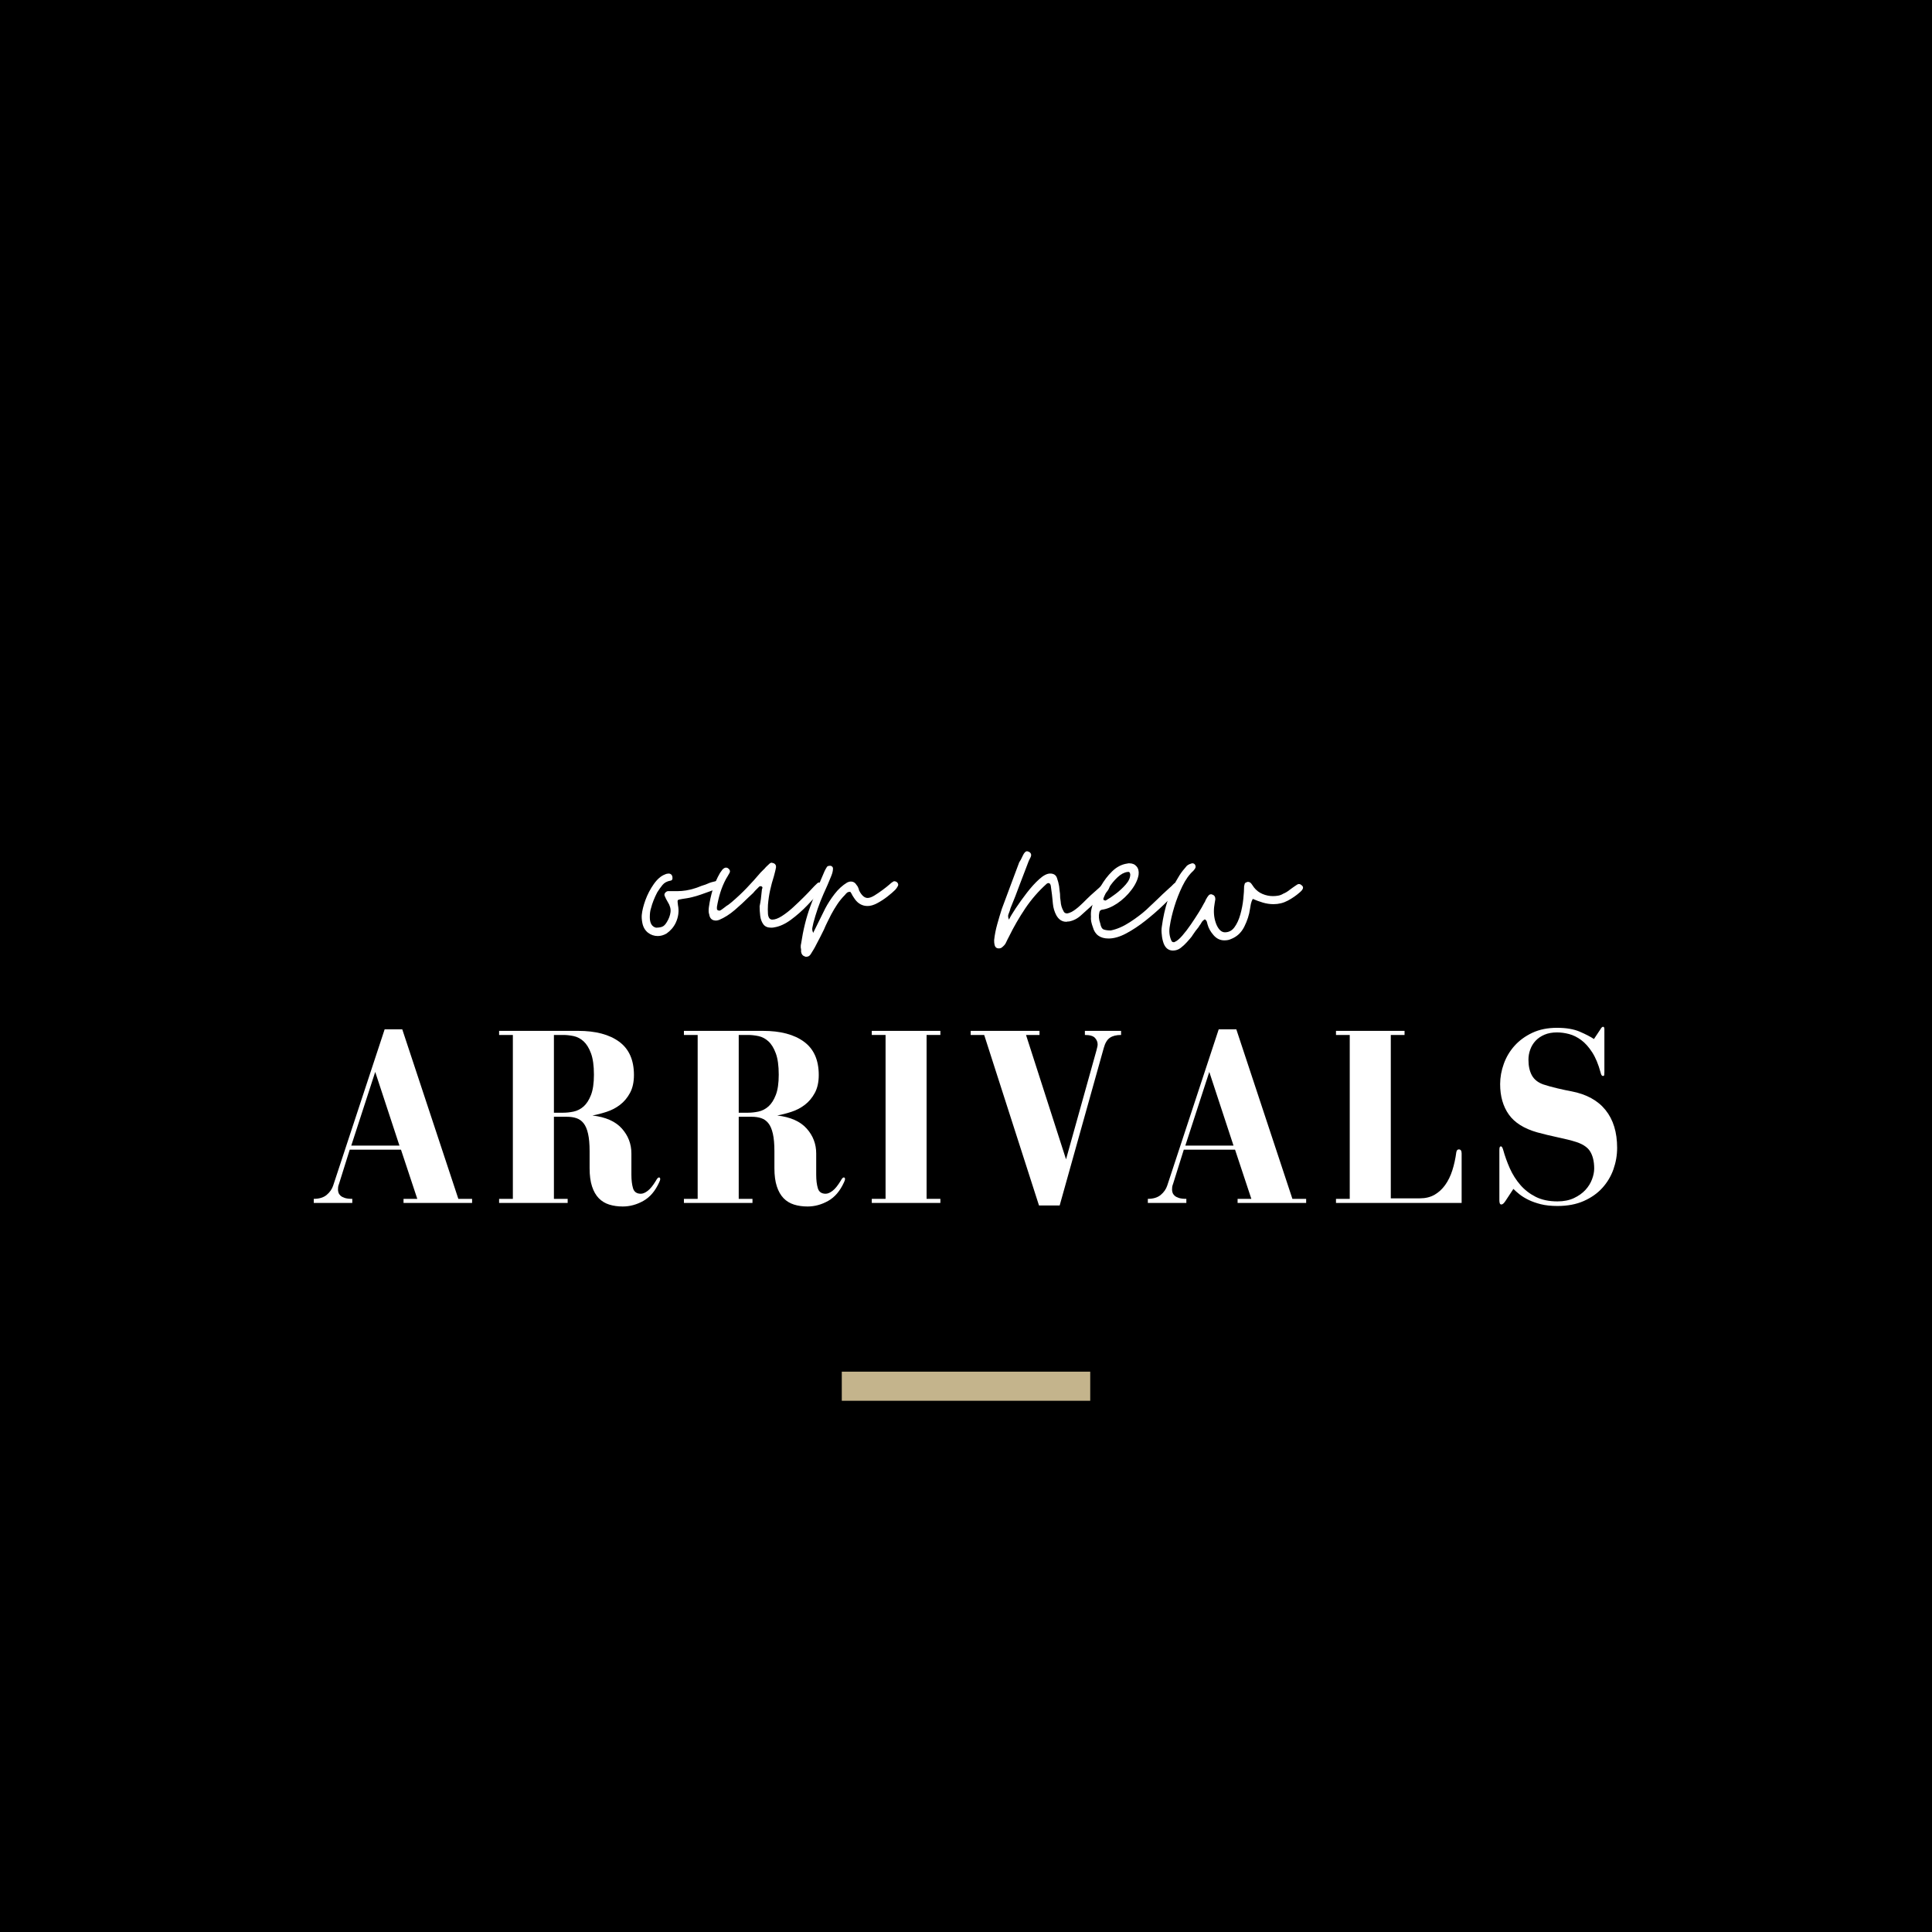 <svg version="1.0" preserveAspectRatio="xMidYMid meet" height="1200" viewBox="0 0 900 900" zoomAndPan="magnify" width="1200" xmlns:xlink="http://www.w3.org/1999/xlink" xmlns="http://www.w3.org/2000/svg"><defs><g></g><clipPath id="2803b8003b"><path clip-rule="nonzero" d="M 392.137 638.969 L 507.871 638.969 L 507.871 652.527 L 392.137 652.527 Z M 392.137 638.969"></path></clipPath><clipPath id="3570ca516e"><path clip-rule="nonzero" d="M 0.137 0.969 L 115.871 0.969 L 115.871 14.527 L 0.137 14.527 Z M 0.137 0.969"></path></clipPath><clipPath id="1a83a0fcba"><rect height="15" y="0" width="116" x="0"></rect></clipPath></defs><rect fill-opacity="1" height="1080" y="-90" fill="#ffffff" width="1080" x="-90"></rect><rect fill-opacity="1" height="1080" y="-90" fill="#000000" width="1080" x="-90"></rect><g clip-path="url(#2803b8003b)"><g transform="matrix(1, 0, 0, 1, 392, 638)"><g clip-path="url(#1a83a0fcba)"><g clip-path="url(#3570ca516e)"><path fill-rule="nonzero" fill-opacity="1" d="M 0.137 14.527 L 0.137 0.969 L 115.871 0.969 L 115.871 14.527 Z M 0.137 14.527" fill="#c4b48c"></path></g></g></g></g><g fill-opacity="1" fill="#ffffff"><g transform="translate(142.137, 560.374)"><g><path d="M 37.047 -80.875 L 13.062 -8.078 C 12.508 -6.41 11.5 -4.961 10.031 -3.734 C 8.57 -2.516 6.57 -1.906 4.031 -1.906 L 4.031 0 L 21.969 0 L 21.969 -1.906 C 20.539 -1.906 19.391 -2.039 18.516 -2.312 C 17.648 -2.594 16.977 -2.945 16.5 -3.375 C 16.031 -3.812 15.711 -4.285 15.547 -4.797 C 15.391 -5.316 15.312 -5.773 15.312 -6.172 C 15.312 -6.648 15.332 -7.066 15.375 -7.422 C 15.414 -7.773 15.555 -8.27 15.797 -8.906 L 20.781 -24.812 L 44.656 -24.812 L 52.25 -1.906 L 45.844 -1.906 L 45.844 0 L 77.781 0 L 77.781 -1.906 L 71.375 -1.906 L 45.25 -80.875 Z M 32.656 -61.031 L 43.938 -26.719 L 21.5 -26.719 Z M 32.656 -61.031"></path></g></g></g><g fill-opacity="1" fill="#ffffff"><g transform="translate(228.941, 560.374)"><g><path d="M 65.188 -13.188 L 65.188 -23.031 C 65.188 -27.469 63.703 -31.348 60.734 -34.672 C 57.766 -37.992 53.195 -40.016 47.031 -40.734 C 49.164 -41.129 51.379 -41.703 53.672 -42.453 C 55.973 -43.203 58.051 -44.289 59.906 -45.719 C 61.77 -47.145 63.312 -48.984 64.531 -51.234 C 65.758 -53.492 66.375 -56.285 66.375 -59.609 C 66.375 -66.578 64.078 -71.742 59.484 -75.109 C 54.898 -78.473 48.531 -80.156 40.375 -80.156 L 3.562 -80.156 L 3.562 -78.25 L 9.969 -78.25 L 9.969 -1.906 L 3.562 -1.906 L 3.562 0 L 35.5 0 L 35.5 -1.906 L 29.094 -1.906 L 29.094 -40.141 L 35.156 -40.141 C 36.812 -40.141 38.289 -39.922 39.594 -39.484 C 40.906 -39.047 42.016 -38.254 42.922 -37.109 C 43.836 -35.961 44.531 -34.336 45 -32.234 C 45.477 -30.141 45.719 -27.43 45.719 -24.109 L 45.719 -16.156 C 45.719 -12.82 46.094 -10.008 46.844 -7.719 C 47.594 -5.426 48.641 -3.586 49.984 -2.203 C 51.336 -0.816 52.961 0.172 54.859 0.766 C 56.766 1.359 58.863 1.656 61.156 1.656 C 64.477 1.656 67.68 0.785 70.766 -0.953 C 73.859 -2.691 76.316 -5.582 78.141 -9.625 C 78.297 -9.938 78.41 -10.211 78.484 -10.453 C 78.566 -10.691 78.609 -10.926 78.609 -11.156 C 78.609 -11.633 78.41 -11.875 78.016 -11.875 C 77.617 -11.875 77.145 -11.359 76.594 -10.328 C 75.25 -8.109 73.984 -6.547 72.797 -5.641 C 71.609 -4.734 70.539 -4.281 69.594 -4.281 C 67.688 -4.281 66.473 -5.129 65.953 -6.828 C 65.441 -8.523 65.188 -10.645 65.188 -13.188 Z M 33.484 -42.031 L 29.094 -42.031 L 29.094 -78.25 L 33.484 -78.25 C 34.992 -78.25 36.598 -78.07 38.297 -77.719 C 39.992 -77.363 41.535 -76.551 42.922 -75.281 C 44.305 -74.02 45.453 -72.16 46.359 -69.703 C 47.273 -67.254 47.734 -63.93 47.734 -59.734 C 47.734 -55.773 47.273 -52.625 46.359 -50.281 C 45.453 -47.945 44.305 -46.164 42.922 -44.938 C 41.535 -43.719 39.992 -42.926 38.297 -42.562 C 36.598 -42.207 34.992 -42.031 33.484 -42.031 Z M 33.484 -42.031"></path></g></g></g><g fill-opacity="1" fill="#ffffff"><g transform="translate(315.032, 560.374)"><g><path d="M 65.188 -13.188 L 65.188 -23.031 C 65.188 -27.469 63.703 -31.348 60.734 -34.672 C 57.766 -37.992 53.195 -40.016 47.031 -40.734 C 49.164 -41.129 51.379 -41.703 53.672 -42.453 C 55.973 -43.203 58.051 -44.289 59.906 -45.719 C 61.77 -47.145 63.312 -48.984 64.531 -51.234 C 65.758 -53.492 66.375 -56.285 66.375 -59.609 C 66.375 -66.578 64.078 -71.742 59.484 -75.109 C 54.898 -78.473 48.531 -80.156 40.375 -80.156 L 3.562 -80.156 L 3.562 -78.25 L 9.969 -78.25 L 9.969 -1.906 L 3.562 -1.906 L 3.562 0 L 35.5 0 L 35.5 -1.906 L 29.094 -1.906 L 29.094 -40.141 L 35.156 -40.141 C 36.812 -40.141 38.289 -39.922 39.594 -39.484 C 40.906 -39.047 42.016 -38.254 42.922 -37.109 C 43.836 -35.961 44.531 -34.336 45 -32.234 C 45.477 -30.141 45.719 -27.43 45.719 -24.109 L 45.719 -16.156 C 45.719 -12.82 46.094 -10.008 46.844 -7.719 C 47.594 -5.426 48.641 -3.586 49.984 -2.203 C 51.336 -0.816 52.961 0.172 54.859 0.766 C 56.766 1.359 58.863 1.656 61.156 1.656 C 64.477 1.656 67.68 0.785 70.766 -0.953 C 73.859 -2.691 76.316 -5.582 78.141 -9.625 C 78.297 -9.938 78.41 -10.211 78.484 -10.453 C 78.566 -10.691 78.609 -10.926 78.609 -11.156 C 78.609 -11.633 78.41 -11.875 78.016 -11.875 C 77.617 -11.875 77.145 -11.359 76.594 -10.328 C 75.25 -8.109 73.984 -6.547 72.797 -5.641 C 71.609 -4.734 70.539 -4.281 69.594 -4.281 C 67.688 -4.281 66.473 -5.129 65.953 -6.828 C 65.441 -8.523 65.188 -10.645 65.188 -13.188 Z M 33.484 -42.031 L 29.094 -42.031 L 29.094 -78.25 L 33.484 -78.25 C 34.992 -78.25 36.598 -78.07 38.297 -77.719 C 39.992 -77.363 41.535 -76.551 42.922 -75.281 C 44.305 -74.02 45.453 -72.16 46.359 -69.703 C 47.273 -67.254 47.734 -63.93 47.734 -59.734 C 47.734 -55.773 47.273 -52.625 46.359 -50.281 C 45.453 -47.945 44.305 -46.164 42.922 -44.938 C 41.535 -43.719 39.992 -42.926 38.297 -42.562 C 36.598 -42.207 34.992 -42.031 33.484 -42.031 Z M 33.484 -42.031"></path></g></g></g><g fill-opacity="1" fill="#ffffff"><g transform="translate(401.124, 560.374)"><g><path d="M 36.938 -78.25 L 36.938 -80.156 L 4.984 -80.156 L 4.984 -78.25 L 11.406 -78.25 L 11.406 -1.906 L 4.984 -1.906 L 4.984 0 L 36.938 0 L 36.938 -1.906 L 30.516 -1.906 L 30.516 -78.25 Z M 36.938 -78.25"></path></g></g></g><g fill-opacity="1" fill="#ffffff"><g transform="translate(449.335, 560.374)"><g><path d="M 44.297 1.188 L 64.844 -72.203 C 65.469 -74.492 66.414 -76.07 67.688 -76.938 C 68.957 -77.812 70.695 -78.25 72.906 -78.25 L 72.906 -80.156 L 56.047 -80.156 L 56.047 -78.25 C 58.348 -78.25 59.91 -77.797 60.734 -76.891 C 61.566 -75.984 61.984 -74.973 61.984 -73.859 C 61.984 -73.547 61.941 -73.191 61.859 -72.797 C 61.785 -72.398 61.629 -71.766 61.391 -70.891 L 47.266 -20.312 L 28.625 -78.25 L 34.906 -78.25 L 34.906 -80.156 L 2.844 -80.156 L 2.844 -78.25 L 9.141 -78.25 L 34.672 1.188 Z M 44.297 1.188"></path></g></g></g><g fill-opacity="1" fill="#ffffff"><g transform="translate(530.677, 560.374)"><g><path d="M 37.047 -80.875 L 13.062 -8.078 C 12.508 -6.41 11.5 -4.961 10.031 -3.734 C 8.57 -2.516 6.57 -1.906 4.031 -1.906 L 4.031 0 L 21.969 0 L 21.969 -1.906 C 20.539 -1.906 19.391 -2.039 18.516 -2.312 C 17.648 -2.594 16.977 -2.945 16.5 -3.375 C 16.031 -3.812 15.711 -4.285 15.547 -4.797 C 15.391 -5.316 15.312 -5.773 15.312 -6.172 C 15.312 -6.648 15.332 -7.066 15.375 -7.422 C 15.414 -7.773 15.555 -8.27 15.797 -8.906 L 20.781 -24.812 L 44.656 -24.812 L 52.25 -1.906 L 45.844 -1.906 L 45.844 0 L 77.781 0 L 77.781 -1.906 L 71.375 -1.906 L 45.25 -80.875 Z M 32.656 -61.031 L 43.938 -26.719 L 21.5 -26.719 Z M 32.656 -61.031"></path></g></g></g><g fill-opacity="1" fill="#ffffff"><g transform="translate(617.481, 560.374)"><g><path d="M 4.875 -1.906 L 4.875 0 L 63.406 0 L 63.406 -23.031 C 63.406 -24.301 62.973 -24.938 62.109 -24.938 C 61.473 -24.938 61.078 -24.5 60.922 -23.625 C 60.523 -20.625 59.91 -17.816 59.078 -15.203 C 58.242 -12.586 57.133 -10.312 55.75 -8.375 C 54.363 -6.438 52.703 -4.91 50.766 -3.797 C 48.828 -2.691 46.551 -2.141 43.938 -2.141 L 30.406 -2.141 L 30.406 -78.25 L 36.812 -78.25 L 36.812 -80.156 L 4.875 -80.156 L 4.875 -78.25 L 11.281 -78.25 L 11.281 -1.906 Z M 4.875 -1.906"></path></g></g></g><g fill-opacity="1" fill="#ffffff"><g transform="translate(691.698, 560.374)"><g><path d="M 53.906 -80.984 L 50.828 -76.359 C 49.16 -77.461 46.941 -78.609 44.172 -79.797 C 41.398 -80.984 37.879 -81.578 33.609 -81.578 C 29.254 -81.578 25.43 -80.805 22.141 -79.266 C 18.859 -77.723 16.109 -75.723 13.891 -73.266 C 11.672 -70.816 9.988 -68.008 8.844 -64.844 C 7.695 -61.676 7.125 -58.508 7.125 -55.344 C 7.125 -49.719 8.469 -45.004 11.156 -41.203 C 13.852 -37.398 18.25 -34.629 24.344 -32.891 C 25.77 -32.492 27.312 -32.098 28.969 -31.703 C 30.633 -31.305 32.281 -30.93 33.906 -30.578 C 35.531 -30.223 37.016 -29.883 38.359 -29.562 C 39.703 -29.25 40.727 -28.973 41.438 -28.734 C 45.164 -27.703 47.68 -26.156 48.984 -24.094 C 50.285 -22.039 50.938 -19.352 50.938 -16.031 C 50.938 -14.445 50.598 -12.766 49.922 -10.984 C 49.254 -9.203 48.227 -7.555 46.844 -6.047 C 45.457 -4.547 43.676 -3.281 41.5 -2.25 C 39.32 -1.227 36.77 -0.719 33.844 -0.719 C 29.883 -0.719 26.5 -1.426 23.688 -2.844 C 20.875 -4.27 18.477 -6.129 16.5 -8.422 C 14.52 -10.723 12.895 -13.297 11.625 -16.141 C 10.363 -18.992 9.336 -21.848 8.547 -24.703 C 8.234 -25.805 7.879 -26.359 7.484 -26.359 C 7.242 -26.359 7.062 -26.238 6.938 -26 C 6.82 -25.77 6.766 -25.258 6.766 -24.469 L 6.766 -1.188 C 6.766 -0.707 6.82 -0.27 6.938 0.125 C 7.062 0.52 7.32 0.719 7.719 0.719 C 8.27 0.719 8.906 0.16 9.625 -0.953 L 13.297 -6.531 C 14.086 -5.738 15.055 -4.883 16.203 -3.969 C 17.359 -3.062 18.742 -2.211 20.359 -1.422 C 21.984 -0.629 23.883 0.039 26.062 0.594 C 28.238 1.145 30.832 1.422 33.844 1.422 C 38.508 1.422 42.582 0.648 46.062 -0.891 C 49.551 -2.43 52.441 -4.469 54.734 -7 C 57.035 -9.539 58.758 -12.43 59.906 -15.672 C 61.051 -18.922 61.625 -22.25 61.625 -25.656 C 61.625 -32.938 59.82 -38.812 56.219 -43.281 C 52.625 -47.758 47.301 -50.672 40.25 -52.016 C 38.508 -52.328 36.375 -52.781 33.844 -53.375 C 31.312 -53.969 29.094 -54.582 27.188 -55.219 C 24.738 -56.094 22.977 -57.5 21.906 -59.438 C 20.844 -61.375 20.312 -63.805 20.312 -66.734 C 20.312 -68.316 20.586 -69.879 21.141 -71.422 C 21.691 -72.973 22.52 -74.344 23.625 -75.531 C 24.738 -76.719 26.125 -77.664 27.781 -78.375 C 29.445 -79.082 31.391 -79.438 33.609 -79.438 C 35.43 -79.438 37.312 -79.18 39.25 -78.672 C 41.188 -78.16 43.066 -77.227 44.891 -75.875 C 46.711 -74.531 48.414 -72.629 50 -70.172 C 51.582 -67.723 52.883 -64.598 53.906 -60.797 C 54.145 -59.691 54.504 -59.141 54.984 -59.141 C 55.379 -59.141 55.594 -59.316 55.625 -59.672 C 55.664 -60.023 55.688 -60.441 55.688 -60.922 L 55.688 -80.875 C 55.688 -81.664 55.488 -82.062 55.094 -82.062 C 54.695 -82.062 54.301 -81.703 53.906 -80.984 Z M 53.906 -80.984"></path></g></g></g><g fill-opacity="1" fill="#ffffff"><g transform="translate(300.394, 443.24)"><g><path d="M 6.047 -7.203 C 4.316 -7.203 2.781 -7.727 1.438 -8.781 C 0.094 -9.844 -0.77 -11.336 -1.156 -13.266 C -1.438 -14.703 -1.531 -15.945 -1.438 -17 C -1.25 -19.02 -0.676 -21.348 0.281 -23.984 C 1.25 -26.629 2.547 -29.102 4.172 -31.406 C 5.805 -33.719 7.539 -35.211 9.375 -35.891 C 9.945 -36.172 10.566 -36.312 11.234 -36.312 C 12.098 -36.219 12.629 -35.738 12.828 -34.875 C 13.016 -33.727 12.727 -33.102 11.969 -33 C 10.332 -32.719 9.082 -32.047 8.219 -30.984 C 7.352 -29.93 6.535 -28.781 5.766 -27.531 C 4.422 -24.938 3.457 -22.484 2.875 -20.172 C 2.5 -19.117 2.312 -17.727 2.312 -16 C 2.312 -13.207 3.27 -11.57 5.188 -11.094 C 6.344 -11.094 7.301 -11.238 8.062 -11.531 C 8.832 -11.82 9.555 -12.539 10.234 -13.688 C 11.191 -15.227 11.766 -16.766 11.953 -18.297 C 12.148 -19.836 11.723 -21.426 10.672 -23.062 C 10.086 -24.02 9.602 -24.977 9.219 -25.938 C 9.031 -26.414 9.102 -26.867 9.438 -27.297 C 9.77 -27.734 10.18 -28.004 10.672 -28.109 L 15.141 -28.109 C 17.828 -28.109 20.516 -28.539 23.203 -29.406 C 23.879 -29.594 24.551 -29.828 25.219 -30.109 C 25.895 -30.398 26.566 -30.645 27.234 -30.844 C 27.91 -31.031 28.562 -31.27 29.188 -31.562 C 29.812 -31.852 30.457 -32.094 31.125 -32.281 L 33.438 -32.859 C 34.207 -32.859 34.832 -32.473 35.312 -31.703 C 35.789 -30.555 35.406 -29.789 34.156 -29.406 C 32.812 -28.926 31.469 -28.441 30.125 -27.953 C 28.781 -27.473 27.438 -26.992 26.094 -26.516 C 24.738 -26.035 23.363 -25.629 21.969 -25.297 C 20.582 -24.961 19.117 -24.695 17.578 -24.5 C 16.234 -24.312 15.488 -24.098 15.344 -23.859 C 15.207 -23.617 15.234 -22.875 15.422 -21.625 C 15.992 -18.832 15.656 -16.094 14.406 -13.406 C 13.445 -11.383 12.008 -9.703 10.094 -8.359 C 8.75 -7.586 7.398 -7.203 6.047 -7.203 Z M 6.047 -7.203"></path></g></g></g><g fill-opacity="1" fill="#ffffff"><g transform="translate(328.641, 443.24)"><g><path d="M 30.547 -11.094 C 28.922 -11.094 27.723 -11.617 26.953 -12.672 C 26.18 -13.734 25.695 -15.031 25.5 -16.562 C 25.312 -18.102 25.219 -19.598 25.219 -21.047 C 25.312 -21.523 25.406 -22.023 25.5 -22.547 C 25.602 -23.078 25.703 -23.68 25.797 -24.359 C 25.891 -25.023 25.961 -25.695 26.016 -26.375 C 26.066 -27.051 26.141 -27.723 26.234 -28.391 C 26.234 -28.586 26.254 -28.781 26.297 -28.969 C 26.348 -29.156 26.422 -29.348 26.516 -29.547 C 26.609 -29.93 26.414 -30.219 25.938 -30.406 L 25.656 -30.406 C 25.27 -30.406 24.984 -30.266 24.797 -29.984 C 24.691 -29.879 24.566 -29.754 24.422 -29.609 C 24.285 -29.473 24.164 -29.352 24.062 -29.25 C 23.688 -28.875 23.352 -28.539 23.062 -28.25 C 22.77 -27.957 22.477 -27.617 22.188 -27.234 C 21.812 -26.848 21.453 -26.508 21.109 -26.219 C 20.773 -25.938 20.414 -25.602 20.031 -25.219 C 18.113 -23.301 15.977 -21.332 13.625 -19.312 C 11.27 -17.289 8.844 -15.754 6.344 -14.703 C 6.051 -14.609 5.785 -14.535 5.547 -14.484 C 5.305 -14.43 5.094 -14.406 4.906 -14.406 C 3.07 -14.406 2.016 -15.367 1.734 -17.297 C 1.441 -18.066 1.391 -19.172 1.578 -20.609 C 1.961 -23.398 2.562 -26.141 3.375 -28.828 C 4.195 -31.516 5.332 -34.109 6.781 -36.609 L 7.922 -38.188 C 8.504 -38.77 9.035 -39.062 9.516 -39.062 C 9.992 -39.062 10.379 -38.914 10.672 -38.625 C 11.535 -37.945 11.629 -37.129 10.953 -36.172 C 10.766 -35.785 10.547 -35.398 10.297 -35.016 C 10.055 -34.641 9.797 -34.207 9.516 -33.719 C 8.453 -31.707 7.582 -29.617 6.906 -27.453 C 6.238 -25.297 5.711 -23.062 5.328 -20.75 C 5.328 -20.656 5.328 -20.535 5.328 -20.391 C 5.328 -20.242 5.328 -20.078 5.328 -19.891 C 5.328 -19.504 5.52 -19.266 5.906 -19.172 C 6 -19.078 6.191 -19.031 6.484 -19.031 C 6.773 -19.031 7.16 -19.219 7.641 -19.594 C 8.023 -19.883 8.41 -20.172 8.797 -20.453 C 9.18 -20.742 9.562 -21.035 9.938 -21.328 C 10.32 -21.523 10.68 -21.766 11.016 -22.047 C 11.359 -22.336 11.723 -22.629 12.109 -22.922 C 14.609 -25.035 16.961 -27.242 19.172 -29.547 C 21.379 -31.848 23.539 -34.25 25.656 -36.75 C 26.039 -37.133 26.375 -37.469 26.656 -37.75 C 26.945 -38.039 27.285 -38.379 27.672 -38.766 C 27.961 -39.148 28.273 -39.484 28.609 -39.766 C 28.941 -40.055 29.301 -40.395 29.688 -40.781 C 30.07 -41.164 30.457 -41.359 30.844 -41.359 C 30.938 -41.359 31.273 -41.266 31.859 -41.078 C 32.617 -40.691 32.953 -40.066 32.859 -39.203 C 32.766 -38.816 32.691 -38.453 32.641 -38.109 C 32.598 -37.773 32.523 -37.469 32.422 -37.188 C 32.328 -36.801 32.234 -36.438 32.141 -36.094 C 32.047 -35.758 31.953 -35.398 31.859 -35.016 C 31.18 -32.91 30.602 -30.773 30.125 -28.609 C 29.645 -26.441 29.305 -24.16 29.109 -21.766 C 29.016 -20.316 29.016 -18.875 29.109 -17.438 C 29.305 -15.707 29.977 -14.844 31.125 -14.844 C 32.375 -14.844 33.863 -15.395 35.594 -16.5 C 37.32 -17.602 39.078 -18.973 40.859 -20.609 C 42.641 -22.242 44.297 -23.828 45.828 -25.359 C 47.367 -26.898 48.57 -28.148 49.438 -29.109 C 50.301 -30.066 51.211 -30.984 52.172 -31.859 C 52.367 -32.047 52.609 -32.141 52.891 -32.141 C 53.273 -32.141 53.613 -31.992 53.906 -31.703 C 54.676 -30.93 54.867 -30.258 54.484 -29.688 C 54.285 -29.301 54.113 -28.988 53.969 -28.75 C 53.832 -28.508 53.664 -28.297 53.469 -28.109 C 51.832 -26.18 49.812 -23.969 47.406 -21.469 C 45.008 -18.977 42.469 -16.742 39.781 -14.766 C 37.094 -12.797 34.5 -11.617 32 -11.234 C 31.707 -11.141 31.223 -11.094 30.547 -11.094 Z M 30.547 -11.094"></path></g></g></g><g fill-opacity="1" fill="#ffffff"><g transform="translate(376.056, 443.24)"><g><path d="M -0.438 2.453 C -0.531 2.453 -0.598 2.453 -0.641 2.453 C -0.691 2.453 -0.766 2.453 -0.859 2.453 C -0.859 2.359 -0.957 2.312 -1.156 2.312 C -2.113 2.02 -2.688 1.297 -2.875 0.141 C -2.875 -0.141 -2.875 -0.426 -2.875 -0.719 C -2.875 -1.008 -2.926 -1.348 -3.031 -1.734 C -3.031 -2.016 -3.031 -2.301 -3.031 -2.594 C -3.031 -2.883 -2.977 -3.223 -2.875 -3.609 C -1.914 -10.047 -0.477 -15.859 1.438 -21.047 C 3.363 -26.234 5.578 -31.707 8.078 -37.469 C 8.266 -37.852 8.453 -38.211 8.641 -38.547 C 8.836 -38.891 9.031 -39.203 9.219 -39.484 C 9.508 -39.773 9.941 -39.922 10.516 -39.922 L 10.953 -39.922 C 11.723 -39.629 12.062 -39.148 11.969 -38.484 C 11.969 -37.617 11.723 -36.562 11.234 -35.312 C 10.66 -33.875 10.062 -32.43 9.438 -30.984 C 8.812 -29.547 8.164 -28.102 7.5 -26.656 C 6.531 -24.445 5.66 -22.238 4.891 -20.031 C 4.129 -17.82 3.457 -15.613 2.875 -13.406 C 2.688 -12.633 2.52 -11.863 2.375 -11.094 C 2.227 -10.32 2.348 -9.555 2.734 -8.797 L 2.594 -8.797 L 2.734 -8.641 L 8.359 -20.031 C 9.516 -22.238 10.957 -24.473 12.688 -26.734 C 14.414 -28.992 16.383 -30.797 18.594 -32.141 C 19.164 -32.43 19.742 -32.578 20.328 -32.578 C 21.473 -32.578 22.383 -32 23.062 -30.844 C 23.25 -30.645 23.414 -30.398 23.562 -30.109 C 23.707 -29.828 23.828 -29.539 23.922 -29.25 C 24.016 -28.676 24.254 -28.102 24.641 -27.531 C 25.703 -25.801 26.859 -24.938 28.109 -24.938 C 28.973 -24.938 30.031 -25.316 31.281 -26.078 C 32.531 -26.848 33.801 -27.711 35.094 -28.672 C 36.395 -29.641 37.426 -30.457 38.188 -31.125 C 38.77 -31.707 39.395 -32.191 40.062 -32.578 C 40.156 -32.672 40.348 -32.719 40.641 -32.719 C 41.023 -32.719 41.41 -32.57 41.797 -32.281 C 42.367 -31.707 42.516 -31.129 42.234 -30.547 C 41.848 -29.785 41.414 -29.164 40.938 -28.688 C 40.07 -27.82 38.867 -26.785 37.328 -25.578 C 35.785 -24.379 34.195 -23.348 32.562 -22.484 C 30.938 -21.617 29.453 -21.188 28.109 -21.188 C 25.703 -21.188 23.727 -22.242 22.188 -24.359 C 22 -24.648 21.805 -24.938 21.609 -25.219 C 21.422 -25.508 21.234 -25.801 21.047 -26.094 C 20.941 -26.375 20.797 -26.66 20.609 -26.953 C 20.422 -27.242 20.227 -27.531 20.031 -27.812 C 19.363 -27.812 18.859 -27.664 18.516 -27.375 C 18.18 -27.094 17.867 -26.758 17.578 -26.375 C 16.234 -25.031 15.031 -23.562 13.969 -21.969 C 12.914 -20.383 11.957 -18.781 11.094 -17.156 C 10.52 -16 9.941 -14.844 9.359 -13.688 C 8.785 -12.539 8.258 -11.391 7.781 -10.234 C 7.207 -9.078 6.629 -7.922 6.047 -6.766 C 5.473 -5.617 4.848 -4.422 4.172 -3.172 C 3.797 -2.398 3.391 -1.656 2.953 -0.938 C 2.523 -0.219 2.066 0.523 1.578 1.297 C 1.098 2.066 0.426 2.453 -0.438 2.453 Z M -0.438 2.453"></path></g></g></g><g fill-opacity="1" fill="#ffffff"><g transform="translate(411.22, 443.24)"><g></g></g></g><g fill-opacity="1" fill="#ffffff"><g transform="translate(465.985, 443.24)"><g><path d="M -0.719 -1.438 C -1.875 -1.438 -2.547 -2.109 -2.734 -3.453 C -2.828 -3.742 -2.875 -4.367 -2.875 -5.328 C -2.594 -7.828 -2.113 -10.273 -1.438 -12.672 C -0.77 -15.078 -0.051 -17.484 0.719 -19.891 C 1.395 -21.711 2.066 -23.508 2.734 -25.281 C 3.41 -27.062 4.082 -28.867 4.75 -30.703 C 5.426 -32.523 6.098 -34.32 6.766 -36.094 C 7.441 -37.875 8.117 -39.68 8.797 -41.516 C 9.273 -42.18 9.828 -43.211 10.453 -44.609 C 11.078 -46.004 11.77 -46.703 12.531 -46.703 C 12.531 -46.703 12.82 -46.602 13.406 -46.406 C 14.363 -45.832 14.602 -45.016 14.125 -43.953 L 13.266 -42.234 C 12.586 -40.398 11.891 -38.57 11.172 -36.75 C 10.453 -34.926 9.754 -33.102 9.078 -31.281 C 8.41 -29.445 7.711 -27.594 6.984 -25.719 C 6.266 -23.852 5.52 -22.004 4.75 -20.172 C 4.656 -19.785 4.535 -19.375 4.391 -18.938 C 4.242 -18.508 4.078 -18.055 3.891 -17.578 C 3.504 -16.816 3.551 -15.906 4.031 -14.844 C 4.613 -16.094 5.672 -17.867 7.203 -20.172 C 8.742 -22.484 10.473 -24.883 12.391 -27.375 C 14.316 -29.875 16.238 -31.988 18.156 -33.719 C 20.082 -35.445 21.766 -36.312 23.203 -36.312 C 24.836 -36.312 25.895 -35.641 26.375 -34.297 C 26.852 -32.953 27.191 -31.656 27.391 -30.406 C 27.484 -29.738 27.551 -29.113 27.594 -28.531 C 27.645 -27.957 27.719 -27.383 27.812 -26.812 C 27.812 -26.227 27.832 -25.648 27.875 -25.078 C 27.926 -24.504 28.004 -23.926 28.109 -23.344 C 28.203 -21.707 28.633 -20.219 29.406 -18.875 C 29.688 -18.113 30.258 -17.734 31.125 -17.734 C 31.32 -17.734 31.469 -17.781 31.562 -17.875 C 31.562 -17.875 31.582 -17.875 31.625 -17.875 C 31.676 -17.875 31.754 -17.875 31.859 -17.875 C 32.723 -18.156 33.535 -18.562 34.297 -19.094 C 35.066 -19.625 35.836 -20.223 36.609 -20.891 C 37.273 -21.473 37.895 -22.051 38.469 -22.625 C 39.051 -23.207 39.68 -23.832 40.359 -24.5 C 40.93 -25.07 41.531 -25.645 42.156 -26.219 C 42.781 -26.801 43.43 -27.379 44.109 -27.953 C 44.867 -28.629 45.516 -29.207 46.047 -29.688 C 46.578 -30.164 46.938 -30.504 47.125 -30.703 C 47.32 -30.891 47.516 -31.078 47.703 -31.266 C 47.898 -31.461 48.047 -31.609 48.141 -31.703 C 48.422 -31.992 48.754 -32.141 49.141 -32.141 C 49.523 -32.141 49.863 -31.992 50.156 -31.703 C 50.832 -31.129 51.023 -30.457 50.734 -29.688 C 50.441 -28.914 50.008 -28.242 49.438 -27.672 C 49.051 -27.285 48.305 -26.586 47.203 -25.578 C 46.098 -24.566 44.895 -23.461 43.594 -22.266 C 42.301 -21.066 41.102 -19.984 40 -19.016 C 38.895 -18.055 38.148 -17.383 37.766 -17 C 36.035 -15.375 34.113 -14.367 32 -13.984 C 31.906 -13.984 31.805 -13.984 31.703 -13.984 C 31.609 -13.984 31.516 -13.984 31.422 -13.984 C 31.223 -13.891 30.984 -13.844 30.703 -13.844 C 28.773 -13.844 27.238 -14.848 26.094 -16.859 C 25.227 -18.492 24.695 -20.27 24.5 -22.188 C 24.406 -22.957 24.332 -23.703 24.281 -24.422 C 24.238 -25.148 24.164 -25.848 24.062 -26.516 C 23.969 -27.191 23.875 -27.891 23.781 -28.609 C 23.688 -29.328 23.594 -30.023 23.5 -30.703 C 23.301 -31.473 22.961 -31.859 22.484 -31.859 C 22.098 -31.859 21.758 -31.711 21.469 -31.422 C 17.727 -28.055 14.438 -24.258 11.594 -20.031 C 8.758 -15.801 6.238 -11.43 4.031 -6.922 C 3.844 -6.535 3.629 -6.125 3.391 -5.688 C 3.148 -5.258 2.93 -4.805 2.734 -4.328 C 2.547 -3.848 2.281 -3.414 1.938 -3.031 C 1.602 -2.645 1.195 -2.258 0.719 -1.875 C 0.332 -1.582 -0.145 -1.438 -0.719 -1.438 Z M -0.719 -1.438"></path></g></g></g><g fill-opacity="1" fill="#ffffff"><g transform="translate(509.653, 443.24)"><g><path d="M 6.781 -6.047 C 2.832 -6.047 0.379 -7.828 -0.578 -11.391 C -0.867 -12.148 -1.109 -12.961 -1.297 -13.828 C -1.484 -14.703 -1.531 -15.52 -1.438 -16.281 C -1.531 -17.531 -1.457 -18.68 -1.219 -19.734 C -0.977 -20.797 -0.719 -21.859 -0.438 -22.922 C 0.426 -25.223 1.602 -27.691 3.094 -30.328 C 4.582 -32.973 6.359 -35.305 8.422 -37.328 C 10.492 -39.348 12.781 -40.551 15.281 -40.938 C 15.562 -40.938 15.754 -40.984 15.859 -41.078 C 15.953 -41.078 16.047 -41.078 16.141 -41.078 C 16.234 -41.078 16.332 -41.078 16.438 -41.078 C 17.875 -41.078 19 -40.594 19.812 -39.625 C 20.633 -38.664 20.945 -37.375 20.75 -35.75 C 20.363 -33.438 19.234 -31.055 17.359 -28.609 C 15.492 -26.16 13.312 -24.094 10.812 -22.406 C 8.312 -20.727 5.91 -19.742 3.609 -19.453 C 2.93 -19.266 2.547 -18.832 2.453 -18.156 C 2.066 -16.625 2.207 -14.941 2.875 -13.109 C 3.164 -11.484 3.719 -10.523 4.531 -10.234 C 5.352 -9.941 6.438 -9.797 7.781 -9.797 C 10.664 -10.379 13.617 -11.656 16.641 -13.625 C 19.672 -15.594 22.242 -17.535 24.359 -19.453 C 25.223 -20.223 26.086 -21.039 26.953 -21.906 C 27.816 -22.77 28.68 -23.586 29.547 -24.359 C 30.316 -25.129 31.133 -25.922 32 -26.734 C 32.863 -27.547 33.727 -28.336 34.594 -29.109 C 34.781 -29.305 35.02 -29.523 35.312 -29.766 C 35.602 -30.004 35.844 -30.219 36.031 -30.406 C 36.219 -30.602 36.43 -30.82 36.672 -31.062 C 36.922 -31.301 37.141 -31.516 37.328 -31.703 C 37.805 -31.992 38.191 -32.141 38.484 -32.141 C 38.867 -32.141 39.203 -31.992 39.484 -31.703 C 40.254 -31.035 40.398 -30.316 39.922 -29.547 C 39.828 -29.254 39.441 -28.773 38.766 -28.109 C 37.035 -26.273 34.875 -24.109 32.281 -21.609 C 29.688 -19.117 26.898 -16.695 23.922 -14.344 C 20.941 -11.988 17.961 -10.016 14.984 -8.422 C 12.004 -6.836 9.27 -6.047 6.781 -6.047 Z M 5.484 -23.781 C 6.723 -24.457 8.234 -25.469 10.016 -26.812 C 11.797 -28.156 13.379 -29.617 14.766 -31.203 C 16.16 -32.785 16.859 -34.348 16.859 -35.891 C 16.766 -36.848 16.332 -37.234 15.562 -37.047 C 14.031 -36.848 12.492 -36.023 10.953 -34.578 C 9.41 -33.141 8.062 -31.508 6.906 -29.688 C 5.758 -27.863 4.898 -26.18 4.328 -24.641 C 4.328 -24.16 4.422 -23.922 4.609 -23.922 C 5.086 -23.734 5.379 -23.688 5.484 -23.781 Z M 5.484 -23.781"></path></g></g></g><g fill-opacity="1" fill="#ffffff"><g transform="translate(542.511, 443.24)"><g><path d="M 3.891 -0.438 C 1.867 -0.438 0.426 -1.539 -0.438 -3.75 C -0.914 -5.094 -1.203 -6.438 -1.297 -7.781 C -1.484 -9.125 -1.484 -10.375 -1.297 -11.531 C -0.723 -15.852 0.207 -20.008 1.5 -24 C 2.801 -27.988 4.609 -31.805 6.922 -35.453 C 7.398 -36.223 7.926 -36.969 8.5 -37.688 C 9.082 -38.406 9.707 -39.148 10.375 -39.922 C 10.945 -40.398 11.617 -40.738 12.391 -40.938 C 12.484 -41.031 12.676 -41.078 12.969 -41.078 C 13.445 -41.078 13.832 -40.883 14.125 -40.5 C 14.508 -39.926 14.555 -39.348 14.266 -38.766 C 14.078 -38.484 13.91 -38.242 13.766 -38.047 C 13.617 -37.859 13.5 -37.711 13.406 -37.609 C 11.477 -35.879 9.77 -33.477 8.281 -30.406 C 6.789 -27.332 5.539 -24.141 4.531 -20.828 C 3.531 -17.516 2.836 -14.562 2.453 -11.969 C 1.973 -9.469 2.211 -7.16 3.172 -5.047 C 3.359 -4.566 3.742 -4.328 4.328 -4.328 C 4.516 -4.328 4.656 -4.375 4.75 -4.469 C 5.719 -4.852 6.875 -5.812 8.219 -7.344 C 9.562 -8.883 10.906 -10.641 12.25 -12.609 C 13.594 -14.578 14.816 -16.445 15.922 -18.219 C 17.023 -20 17.816 -21.375 18.297 -22.344 C 18.492 -22.625 18.664 -22.91 18.812 -23.203 C 18.957 -23.492 19.078 -23.781 19.172 -24.062 C 19.359 -24.352 19.523 -24.641 19.672 -24.922 C 19.816 -25.211 19.984 -25.457 20.172 -25.656 C 20.555 -26.32 21.039 -26.656 21.625 -26.656 C 21.719 -26.656 21.766 -26.656 21.766 -26.656 C 21.766 -26.656 21.812 -26.656 21.906 -26.656 C 22 -26.562 22.094 -26.516 22.188 -26.516 C 23.156 -26.234 23.641 -25.516 23.641 -24.359 C 23.547 -23.785 23.445 -23.188 23.344 -22.562 C 23.25 -21.938 23.156 -21.285 23.062 -20.609 C 22.77 -17.629 23.156 -14.891 24.219 -12.391 C 25.27 -10.086 26.566 -8.938 28.109 -8.938 C 29.93 -8.938 31.414 -9.727 32.562 -11.312 C 33.719 -12.895 34.629 -14.883 35.297 -17.281 C 35.973 -19.688 36.43 -22.094 36.672 -24.5 C 36.922 -26.906 37.047 -28.875 37.047 -30.406 C 37.141 -30.883 37.234 -31.27 37.328 -31.562 C 37.422 -31.852 37.707 -32.094 38.188 -32.281 C 38.383 -32.281 38.531 -32.328 38.625 -32.422 C 38.625 -32.422 38.645 -32.422 38.688 -32.422 C 38.738 -32.422 38.812 -32.422 38.906 -32.422 C 39.582 -32.422 40.16 -32.039 40.641 -31.281 L 41.656 -29.828 C 42.707 -28.484 44.023 -27.473 45.609 -26.797 C 47.203 -26.129 48.812 -25.797 50.438 -25.797 C 51.301 -25.797 52.141 -25.867 52.953 -26.016 C 53.773 -26.16 54.57 -26.473 55.344 -26.953 C 55.82 -27.141 56.301 -27.379 56.781 -27.672 C 57.258 -27.961 57.738 -28.301 58.219 -28.688 C 58.707 -29.062 59.164 -29.395 59.594 -29.688 C 60.031 -29.977 60.441 -30.266 60.828 -30.547 C 61.586 -31.129 62.16 -31.422 62.547 -31.422 C 63.023 -31.422 63.457 -31.227 63.844 -30.844 C 64.906 -30.07 64.664 -29.016 63.125 -27.672 C 61.395 -26.129 59.492 -24.805 57.422 -23.703 C 55.359 -22.598 53.129 -22.047 50.734 -22.047 C 49.098 -22.047 47.461 -22.285 45.828 -22.766 C 44.191 -23.254 42.609 -23.832 41.078 -24.5 C 40.691 -23.832 40.398 -23.062 40.203 -22.188 C 40.109 -21.812 40.035 -21.406 39.984 -20.969 C 39.941 -20.539 39.875 -20.133 39.781 -19.75 C 39.395 -17.051 38.504 -14.305 37.109 -11.516 C 35.711 -8.734 33.625 -6.816 30.844 -5.766 C 30.07 -5.379 29.062 -5.188 27.812 -5.188 C 25.895 -5.188 24.238 -5.977 22.844 -7.562 C 21.445 -9.145 20.508 -10.801 20.031 -12.531 C 19.938 -13.02 19.816 -13.477 19.672 -13.906 C 19.523 -14.344 19.211 -14.703 18.734 -14.984 C 17.961 -14.504 17.438 -13.977 17.156 -13.406 C 16.957 -13.02 16.738 -12.68 16.5 -12.391 C 16.258 -12.109 16.047 -11.773 15.859 -11.391 C 14.891 -10.234 14.023 -9.078 13.266 -7.922 C 12.879 -7.254 12.422 -6.629 11.891 -6.047 C 11.359 -5.473 10.852 -4.898 10.375 -4.328 C 9.508 -3.359 8.547 -2.469 7.484 -1.656 C 6.43 -0.844 5.234 -0.438 3.891 -0.438 Z M 3.891 -0.438"></path></g></g></g></svg>